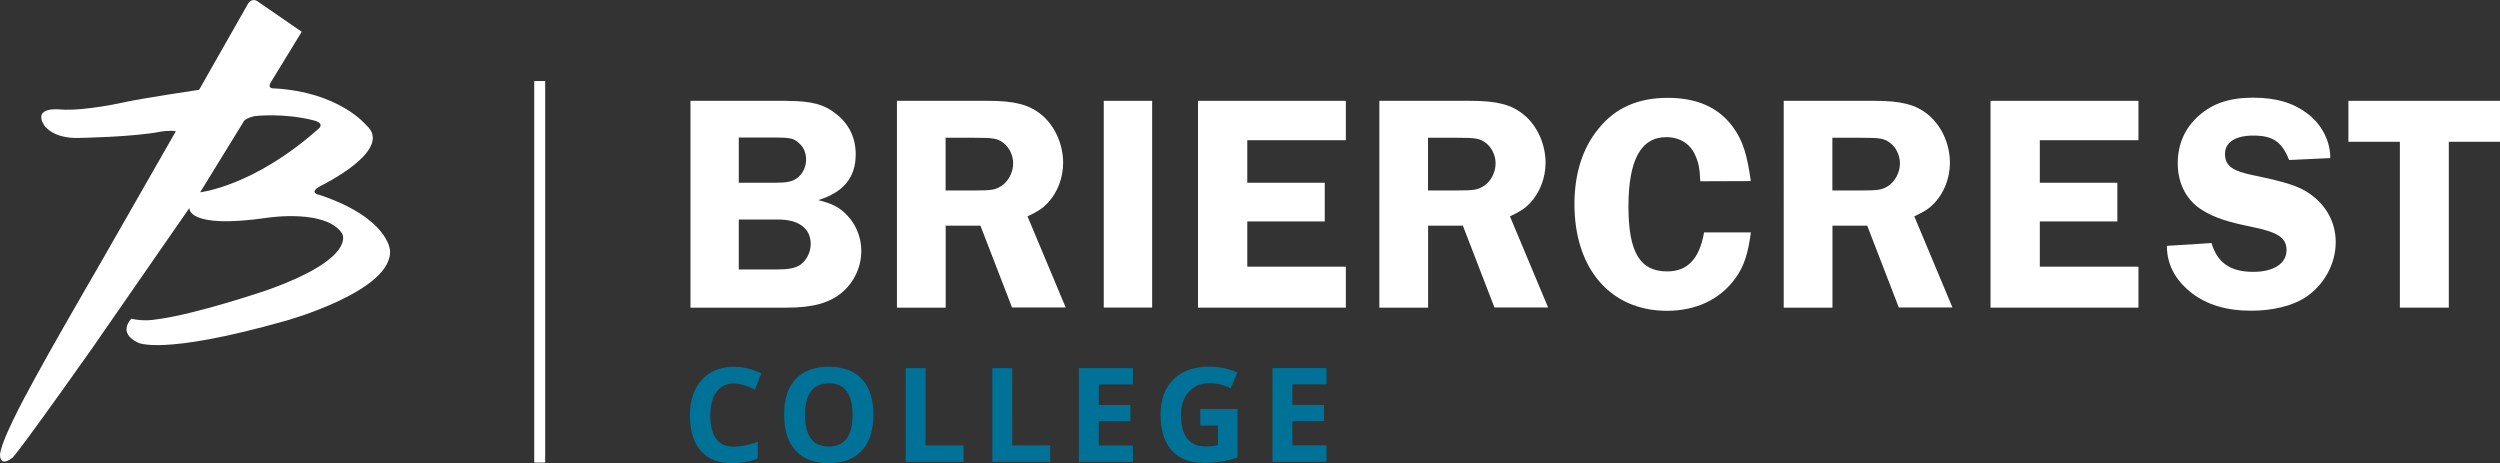 <?xml version="1.0" encoding="UTF-8"?><svg id="Layer_1" xmlns="http://www.w3.org/2000/svg" viewBox="0 0 285.64 52.92"><rect x="0" y="0" width="285.64" height="52.92" fill="#333333" stroke="none"/><defs><style>.cls-1{fill:#fff;}.cls-2{fill:#007298;}</style></defs><rect class="cls-1" x="61.04" y="9.26" width="1.25" height="43.59"/><g><path class="cls-1" d="m84.41,30.79h4.25c1.45,0,2.12-.14,2.73-.5.74-.5,1.24-1.45,1.24-2.41,0-1.77-1.35-2.8-3.72-2.8h-4.5v5.7h0Zm0-9.91h4.18c1.35,0,1.95-.14,2.48-.53.64-.46,1.03-1.27,1.03-2.12,0-.74-.28-1.45-.82-1.88-.6-.57-1.03-.64-3.08-.64h-3.79s0,5.17,0,5.17Zm5.49-9.35c2.8,0,4.29.39,5.67,1.52,1.45,1.13,2.2,2.73,2.2,4.57,0,2.66-1.38,4.35-4.28,5.24,1.49.39,2.2.71,3.01,1.45,1.21,1.1,1.91,2.69,1.91,4.36,0,1.81-.81,3.54-2.16,4.71-1.45,1.24-3.4,1.77-6.34,1.77h-11.02V11.52h11.02-.01Z"/><path class="cls-1" d="m108.04,21.76h3.4c1.84,0,2.27-.07,2.94-.49.81-.5,1.38-1.56,1.38-2.59,0-.92-.42-1.81-1.1-2.34-.71-.53-1.13-.6-3.36-.6h-3.26v6.02Zm0,13.39h-5.56V11.52h10.38c3.05,0,4.71.42,6.13,1.59,1.52,1.24,2.48,3.36,2.48,5.49,0,1.7-.64,3.4-1.77,4.6-.57.6-1.1.96-2.3,1.52l4.36,10.41h-6.13l-3.61-9.35h-3.97v9.37Z"/><rect class="cls-1" x="126.11" y="11.52" width="5.53" height="23.62"/><polygon class="cls-1" points="136.88 11.52 136.88 35.15 153.77 35.15 153.77 30.47 142.51 30.47 142.51 25.3 151.36 25.3 151.36 20.88 142.51 20.88 142.51 16.02 153.77 16.02 153.77 11.52 136.88 11.52"/><path class="cls-1" d="m163.16,21.76h3.4c1.84,0,2.27-.07,2.94-.49.82-.5,1.38-1.56,1.38-2.59,0-.92-.42-1.81-1.1-2.34-.71-.53-1.13-.6-3.36-.6h-3.26v6.02Zm0,13.39h-5.56V11.52h10.38c3.05,0,4.71.42,6.13,1.59,1.52,1.24,2.48,3.36,2.48,5.49,0,1.7-.64,3.4-1.77,4.6-.57.6-1.1.96-2.3,1.52l4.36,10.41h-6.13l-3.61-9.35h-3.97v9.37Z"/><path class="cls-1" d="m194.27,20.7c-.07-1.52-.21-2.16-.6-3.01-.57-1.28-1.77-2.02-3.29-2.02-2.9,0-4.32,2.62-4.32,7.94s1.38,7.4,4.43,7.4c2.34,0,3.68-1.45,4.21-4.46h5.35c-.32,2.35-.74,3.83-1.77,5.24-1.74,2.41-4.46,3.72-7.83,3.72-6.41,0-10.56-4.78-10.56-12.18,0-3.47.92-6.41,2.76-8.64,1.91-2.37,4.5-3.51,7.9-3.51s5.85,1.13,7.47,3.36c1.17,1.59,1.63,3.35,2.02,6.15l-5.77.02h0Z"/><path class="cls-1" d="m209.36,21.76h3.4c1.84,0,2.27-.07,2.94-.49.81-.5,1.38-1.56,1.38-2.59,0-.92-.42-1.81-1.1-2.34-.71-.53-1.13-.6-3.36-.6h-3.26v6.02Zm0,13.39h-5.56V11.52h10.38c3.05,0,4.71.42,6.13,1.59,1.52,1.24,2.48,3.36,2.48,5.49,0,1.7-.64,3.4-1.77,4.6-.57.6-1.1.96-2.3,1.52l4.36,10.41h-6.13l-3.61-9.35h-3.97v9.37Z"/><polygon class="cls-1" points="227.43 11.52 227.43 35.15 244.33 35.15 244.33 30.47 233.06 30.47 233.06 25.3 241.92 25.3 241.92 20.88 233.06 20.88 233.06 16.02 244.33 16.02 244.33 11.52 227.43 11.52"/><path class="cls-1" d="m261.55,18.29c-.85-2.13-1.88-2.8-4.11-2.8-2.05,0-3.22.78-3.22,2.09,0,1.38.85,1.98,3.4,2.48,3.54.74,4.99,1.2,6.2,2.02,1.98,1.35,3.05,3.33,3.05,5.6,0,2.48-1.35,4.92-3.47,6.3-1.52.99-3.75,1.52-6.23,1.52-2.76,0-4.99-.67-6.76-2.02-1.49-1.17-2.83-2.88-2.83-5.39l5.1-.32c.67,2.27,2.16,3.29,4.78,3.29,2.34,0,3.79-.96,3.79-2.48,0-1.42-.96-2.06-4.11-2.69-2.62-.53-4.14-1.03-5.45-1.84-1.84-1.1-2.87-3.05-2.87-5.38,0-2.2.81-4.04,2.41-5.45,1.59-1.42,3.54-2.06,6.2-2.06s4.6.6,6.2,1.81c1.24.92,2.62,2.72,2.62,5.09l-4.67.22h-.03Z"/><polygon class="cls-1" points="268.32 11.52 268.32 16.2 274.2 16.2 274.2 35.15 279.79 35.15 279.79 16.2 285.64 16.2 285.64 11.52 268.32 11.52"/></g><path class="cls-1" d="m44.55,28.55s-.21-3.67-8.07-6.29c0,0-1.36-.21.21-1.05,0,0,8.44-4.09,5.14-6.92,0,0-3.04-3.77-10.48-4.19,0,0-.97.11-.32-.84l3.44-5.63L29.38.12s-.69-.49-1.18.55l-5.45,9.59s-6.61.99-8.49,1.41c0,0-4.61,1.05-7.34.84,0,0-3.2-.4-1.89,1.78,0,0,.94,1.57,3.98,1.47,0,0,6.29-.1,9.43-.73,0,0,1.1-.17,1.65-.03l-8.96,15.67S3.67,43.44,1.68,47.63c0,0-1.68,3.3-1.68,4.4,0,0,0,1.35,1.36.31,0,0-.31.86,9.12-12.48l11.16-16.1s-.36,2.47,8.97,1.11c0,0,6.67-1.02,8.49,1.83,0,0,1.73,2.78-8.59,6.45,0,0-8.28,2.83-12.79,3.36,0,0-1.22.24-2.71-.09,0,0-1.64,1.56.72,2.71,0,0,2.57,1.57,16.85-2.46,0,0,12.4-3.41,11.98-8.13m-21.69-6.57l4.92-8c.21-.52,1.36-.71,1.36-.71,0,0,3.26-.39,6.71.5,1.44.37.42,1.05.42,1.05-7.34,6.5-13.41,7.16-13.41,7.16"/><path class="cls-2" d="m151.56,50.88h-3.9v-2.76h3.62v-1.86h-3.62v-2.35h3.9v-1.86h-6.17v10.71h6.17v-1.88Zm-14.43-2.25h2.03v2.23c-.49.1-.97.15-1.44.15-.91,0-1.6-.31-2.08-.92-.48-.61-.71-1.5-.71-2.66s.3-2,.89-2.66,1.38-.99,2.36-.99c.85,0,1.66.2,2.44.59l.75-1.82c-1.02-.44-2.08-.66-3.18-.66-1.75,0-3.12.48-4.11,1.45s-1.48,2.31-1.48,4.04.43,3.14,1.28,4.09,2.09,1.42,3.7,1.42c.63,0,1.26-.05,1.86-.14.61-.09,1.26-.25,1.95-.47v-5.55h-4.25v1.89h0Zm-7.69,2.26h-3.9v-2.76h3.62v-1.86h-3.62v-2.35h3.9v-1.86h-6.17v10.71h6.17v-1.88Zm-9.45,1.88v-1.88h-4.34v-8.83h-2.27v10.71s6.61,0,6.61,0Zm-9.9,0v-1.88h-4.34v-8.83h-2.27v10.71h6.61Zm-17.42-8.07c.46-.61,1.14-.91,2.04-.91,1.8,0,2.7,1.21,2.7,3.62s-.91,3.61-2.72,3.61c-.9,0-1.58-.3-2.04-.91-.45-.61-.68-1.51-.68-2.7s.23-2.1.69-2.71m5.82-1.38c-.87-.95-2.13-1.42-3.78-1.42s-2.91.47-3.79,1.41-1.32,2.3-1.32,4.08.44,3.15,1.32,4.1c.88.95,2.14,1.43,3.78,1.43s2.9-.48,3.78-1.43,1.32-2.31,1.32-4.09-.44-3.14-1.31-4.09m-13.43.7c.4.14.81.31,1.21.5l.73-1.85c-1.05-.5-2.1-.75-3.13-.75s-1.91.22-2.67.67c-.76.45-1.34,1.09-1.75,1.93s-.61,1.81-.61,2.93c0,1.77.41,3.12,1.24,4.07.82.95,2.02,1.42,3.57,1.42,1.08,0,2.07-.18,2.94-.55v-1.9c-1.07.38-1.98.56-2.73.56-1.79,0-2.69-1.19-2.69-3.58,0-1.15.24-2.04.7-2.68.47-.64,1.13-.96,1.99-.96.39,0,.79.07,1.19.21"/></svg>